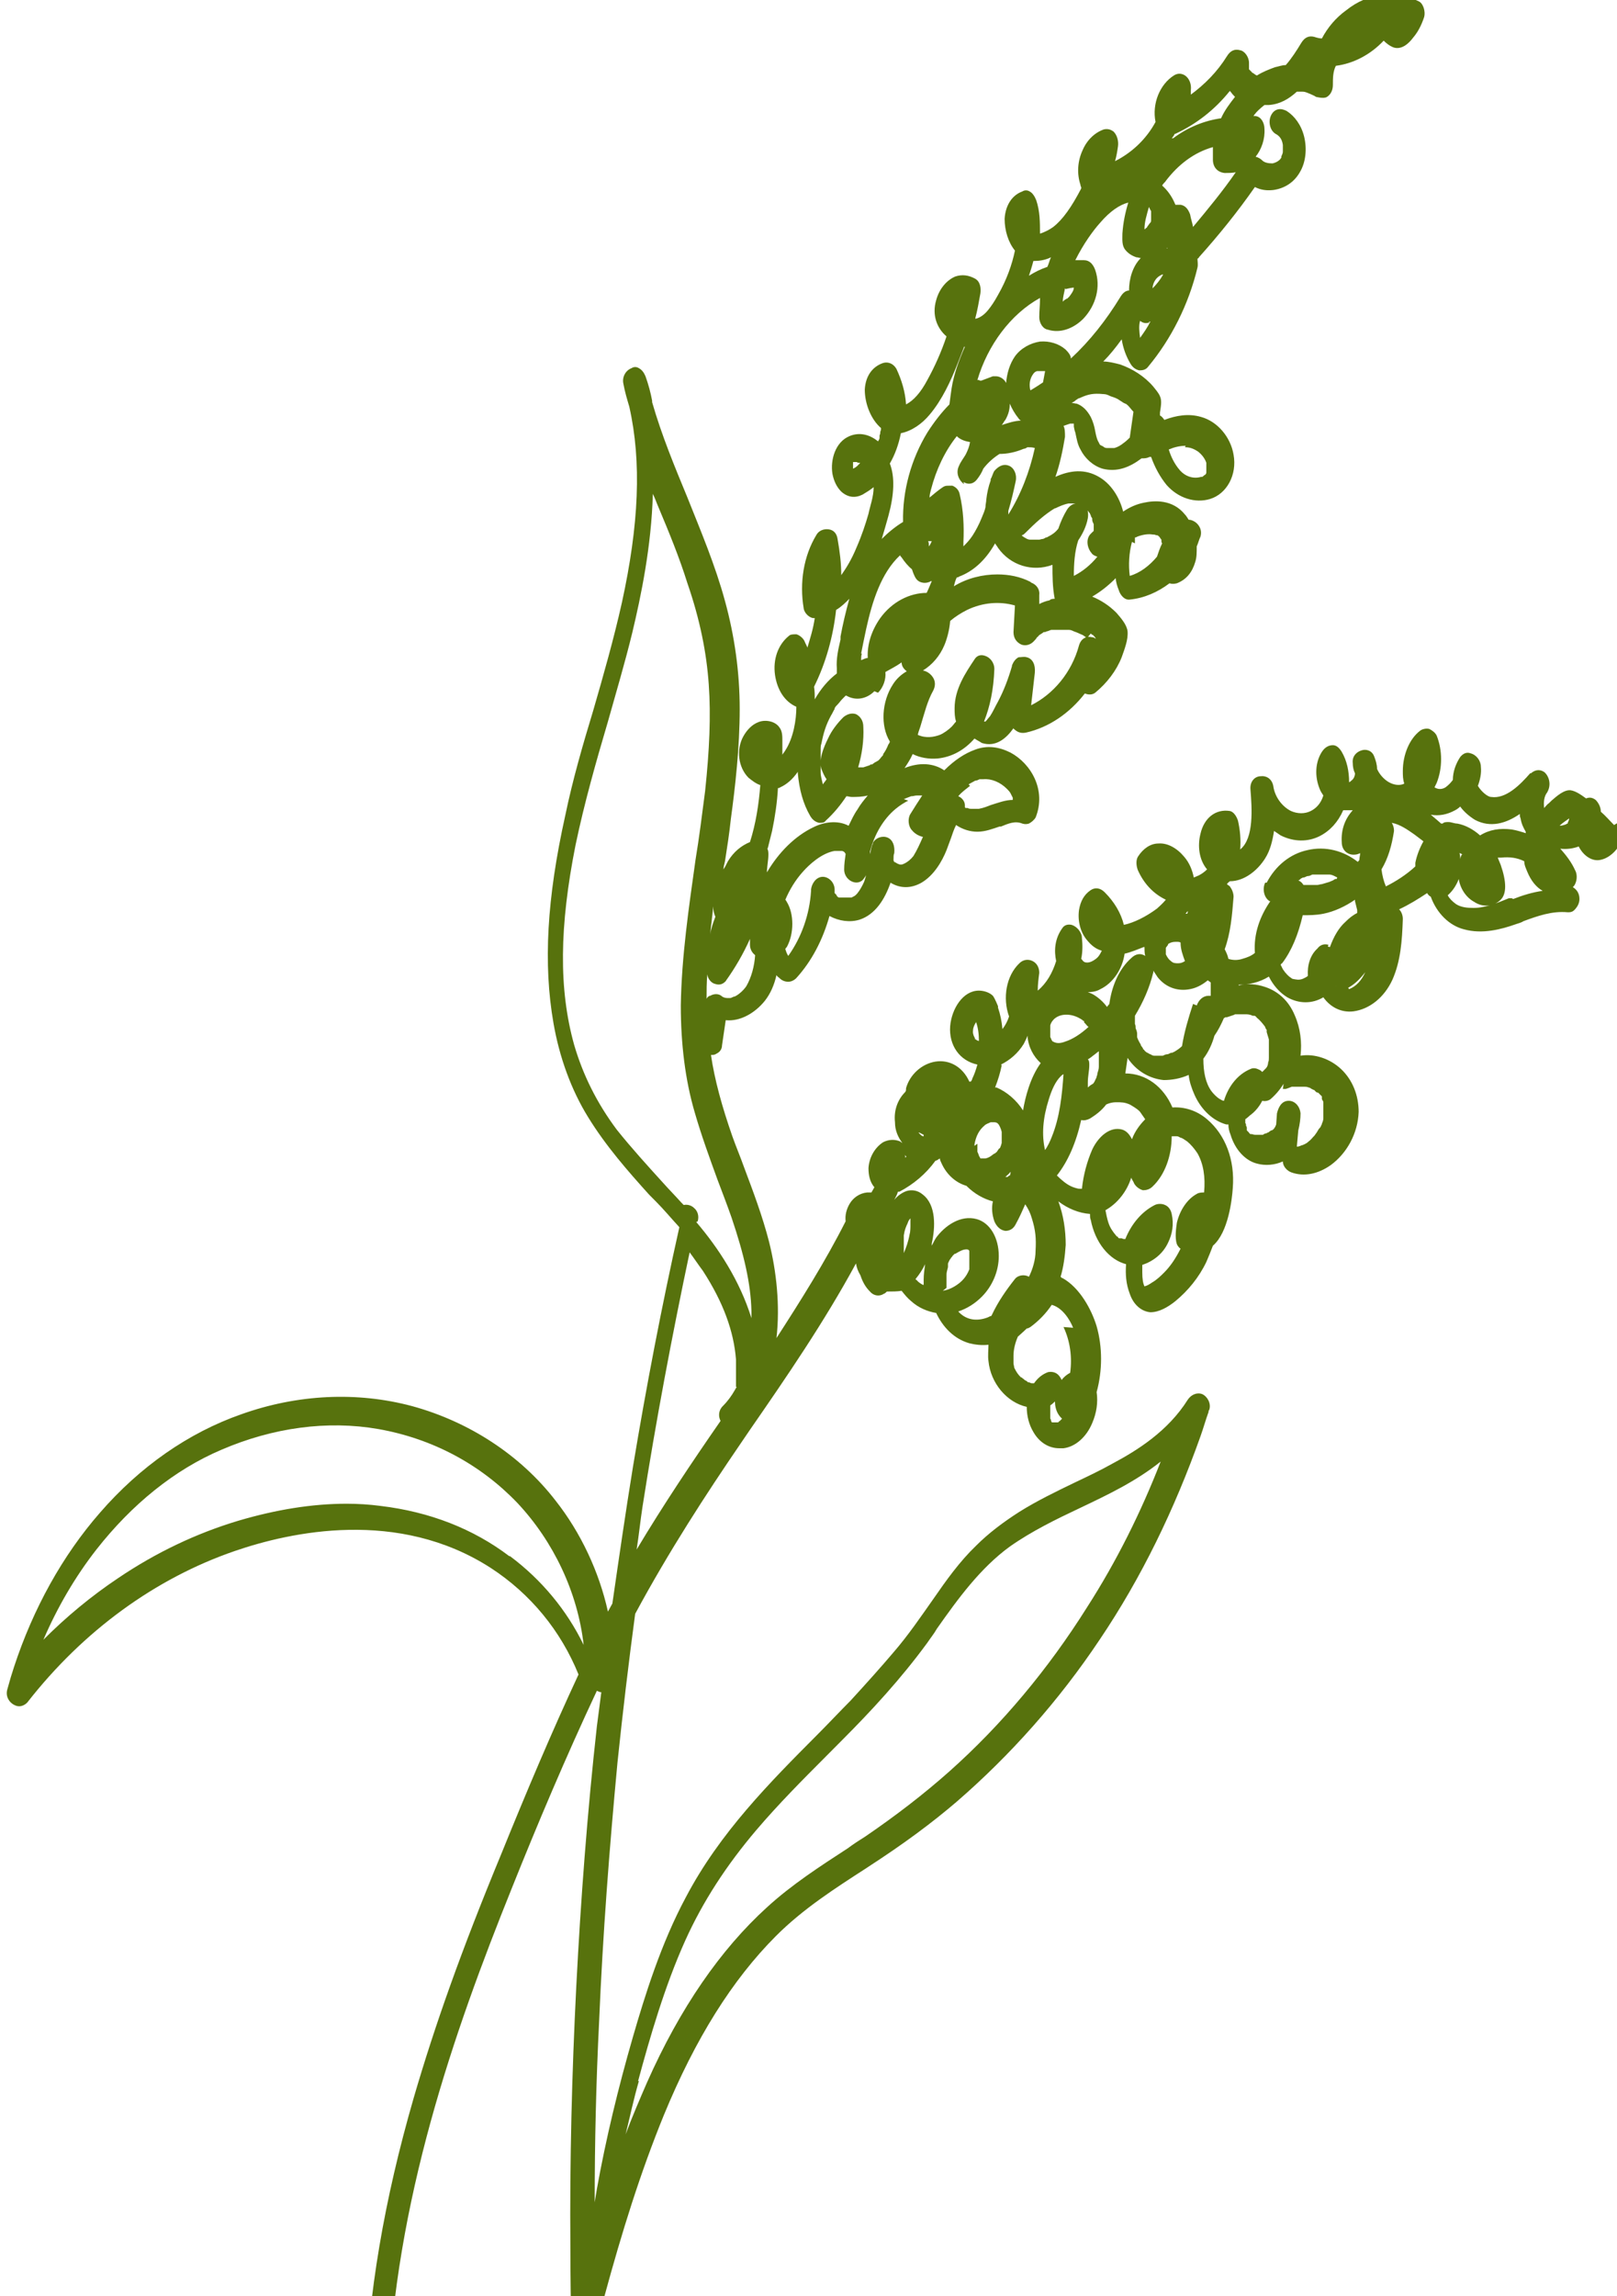 <svg width="31" height="44" viewBox="0 0 31 44" fill="none" xmlns="http://www.w3.org/2000/svg">
<g clip-path="url(#clip0_3_579)">
<path d="M30.055 15.781C30.055 15.781 30.026 15.781 30.026 15.795C29.984 15.809 29.942 15.823 29.899 15.823C29.956 15.767 30.026 15.724 30.083 15.682C30.083 15.71 30.069 15.738 30.055 15.767M28.982 17.212H28.926C28.686 17.311 28.446 17.41 28.206 17.396C28.079 17.396 27.966 17.367 27.896 17.311C27.839 17.268 27.783 17.212 27.755 17.155C27.853 17.07 27.924 16.957 27.966 16.843C27.994 17.027 28.107 17.198 28.263 17.282C28.432 17.396 28.644 17.367 28.771 17.24C28.884 17.127 28.884 16.9 28.771 16.574C28.756 16.532 28.728 16.475 28.714 16.433C28.742 16.433 28.756 16.433 28.785 16.433C28.94 16.418 29.081 16.433 29.222 16.503C29.222 16.574 29.25 16.631 29.279 16.702C29.349 16.872 29.448 16.999 29.575 17.07C29.377 17.098 29.194 17.155 29.011 17.226M28.023 16.376C28.023 16.376 27.994 16.433 27.994 16.461C27.994 16.418 27.994 16.39 27.98 16.348C27.994 16.348 28.023 16.362 28.037 16.376M27.628 15.781C27.628 15.781 27.501 15.668 27.43 15.611C27.585 15.639 27.741 15.611 27.896 15.526C27.924 15.512 27.966 15.483 27.994 15.455C28.065 15.554 28.164 15.639 28.277 15.71C28.573 15.866 28.869 15.781 29.137 15.597C29.137 15.625 29.137 15.653 29.152 15.682C29.166 15.781 29.208 15.866 29.25 15.937C29.25 15.937 29.25 15.951 29.25 15.965C29.166 15.937 29.067 15.908 28.982 15.894C28.756 15.866 28.559 15.894 28.375 16.008C28.248 15.894 28.093 15.809 27.938 15.781C27.882 15.781 27.825 15.752 27.769 15.752C27.726 15.752 27.684 15.752 27.656 15.781H27.628ZM27.134 16.532C27.134 16.532 27.134 16.574 27.134 16.602C26.965 16.758 26.767 16.886 26.569 16.985C26.527 16.886 26.499 16.773 26.485 16.659C26.612 16.447 26.682 16.206 26.725 15.922C26.725 15.866 26.71 15.809 26.682 15.767C26.837 15.795 26.979 15.894 27.12 15.993C27.12 15.993 27.233 16.078 27.289 16.121C27.218 16.248 27.162 16.39 27.134 16.532ZM25.836 18.912C25.836 18.912 25.709 18.94 25.638 18.912C25.638 18.912 25.624 18.912 25.61 18.897C25.61 18.897 25.596 18.869 25.582 18.869C25.61 18.897 25.638 18.926 25.666 18.94C25.723 18.968 25.793 18.954 25.85 18.926C25.977 18.855 26.076 18.756 26.174 18.628C26.104 18.784 26.005 18.897 25.864 18.954M25.469 18.104C25.37 18.076 25.299 18.118 25.257 18.175C25.116 18.302 25.06 18.501 25.074 18.699C25.046 18.727 25.003 18.741 24.975 18.756C24.904 18.784 24.848 18.77 24.777 18.756C24.707 18.713 24.65 18.657 24.594 18.572C24.58 18.543 24.566 18.515 24.552 18.487C24.552 18.487 24.566 18.458 24.58 18.458C24.763 18.217 24.89 17.906 24.975 17.537C25.102 17.537 25.229 17.537 25.37 17.509C25.582 17.467 25.793 17.367 25.977 17.24C25.977 17.24 25.977 17.254 25.977 17.268C25.991 17.325 26.005 17.382 26.019 17.438C26.019 17.438 26.019 17.452 26.019 17.467C26.019 17.467 26.019 17.481 26.019 17.495C25.934 17.537 25.864 17.594 25.793 17.665C25.666 17.778 25.568 17.948 25.497 18.147C25.497 18.147 25.469 18.147 25.455 18.132M25.624 16.843C25.624 16.843 25.61 16.843 25.596 16.843C25.553 16.872 25.553 16.872 25.483 16.9C25.441 16.914 25.384 16.928 25.342 16.942C25.314 16.942 25.285 16.957 25.257 16.957H25.229C25.187 16.957 25.13 16.957 25.088 16.957C25.046 16.957 25.017 16.957 24.989 16.957C24.961 16.914 24.933 16.886 24.89 16.872C24.904 16.872 24.933 16.843 24.947 16.829C24.947 16.829 24.961 16.829 24.975 16.815C24.975 16.815 24.975 16.815 24.989 16.815C25.017 16.815 25.046 16.787 25.074 16.787C25.102 16.787 25.13 16.773 25.158 16.758C25.158 16.758 25.158 16.758 25.172 16.758H25.187C25.243 16.758 25.299 16.758 25.356 16.758C25.37 16.758 25.398 16.758 25.427 16.758C25.427 16.758 25.427 16.758 25.455 16.758H25.483C25.539 16.758 25.582 16.787 25.638 16.815M24.255 16.914C24.199 17.027 24.227 17.198 24.34 17.268C24.34 17.268 24.34 17.268 24.354 17.268C24.157 17.552 24.03 17.892 24.058 18.26C23.987 18.317 23.917 18.345 23.818 18.373C23.733 18.402 23.634 18.402 23.55 18.373C23.536 18.302 23.508 18.246 23.479 18.189C23.592 17.877 23.62 17.552 23.649 17.183C23.649 17.113 23.62 17.042 23.578 16.985C23.564 16.971 23.536 16.957 23.522 16.942C23.536 16.914 23.564 16.9 23.578 16.886C23.86 16.886 24.114 16.673 24.255 16.447C24.354 16.291 24.396 16.107 24.425 15.922C24.467 15.951 24.509 15.979 24.552 16.008C24.806 16.135 25.074 16.135 25.299 16.022C25.497 15.922 25.652 15.752 25.751 15.526C25.822 15.526 25.878 15.526 25.934 15.526C25.779 15.696 25.709 15.908 25.723 16.135C25.723 16.305 25.85 16.39 25.977 16.376C26.005 16.376 26.047 16.362 26.076 16.348C26.076 16.39 26.061 16.433 26.061 16.475C26.061 16.489 26.033 16.503 26.033 16.517C25.765 16.305 25.412 16.206 25.06 16.291C24.735 16.362 24.453 16.588 24.284 16.914M23.677 19.436C23.677 19.436 23.691 19.436 23.705 19.436C23.705 19.436 23.719 19.436 23.733 19.436C23.733 19.436 23.747 19.436 23.762 19.436H23.79C23.804 19.436 23.832 19.436 23.846 19.436C23.846 19.436 23.846 19.436 23.874 19.436C23.889 19.436 23.903 19.436 23.903 19.436C23.945 19.436 23.987 19.45 24.015 19.464C24.015 19.464 24.03 19.464 24.044 19.464C24.072 19.464 24.086 19.492 24.1 19.506C24.157 19.549 24.213 19.62 24.255 19.677C24.255 19.691 24.269 19.719 24.284 19.733C24.284 19.733 24.284 19.733 24.284 19.747V19.776C24.298 19.818 24.312 19.875 24.326 19.917C24.326 19.917 24.326 19.946 24.326 19.96C24.326 19.96 24.326 19.974 24.326 19.988C24.326 19.988 24.326 20.002 24.326 20.017V20.045C24.326 20.102 24.326 20.158 24.326 20.215C24.326 20.215 24.326 20.229 24.326 20.243V20.271C24.326 20.3 24.326 20.328 24.312 20.357C24.312 20.357 24.312 20.427 24.269 20.47C24.269 20.47 24.227 20.512 24.199 20.541C24.185 20.526 24.171 20.512 24.142 20.498C24.086 20.47 24.03 20.456 23.973 20.484C23.733 20.583 23.55 20.81 23.465 21.093C23.437 21.093 23.423 21.079 23.395 21.065C23.338 21.036 23.268 20.966 23.225 20.909C23.112 20.753 23.07 20.541 23.07 20.286C23.169 20.158 23.239 20.002 23.282 19.846C23.352 19.747 23.409 19.634 23.465 19.506C23.465 19.506 23.479 19.506 23.493 19.492C23.493 19.492 23.493 19.492 23.508 19.492C23.508 19.492 23.508 19.492 23.522 19.492C23.564 19.478 23.606 19.464 23.649 19.45M24.594 20.866C24.594 20.866 24.594 20.866 24.608 20.866C24.608 20.866 24.608 20.866 24.636 20.866C24.636 20.866 24.636 20.866 24.65 20.866C24.693 20.852 24.735 20.838 24.763 20.824C24.763 20.824 24.777 20.824 24.791 20.824C24.791 20.824 24.791 20.824 24.806 20.824C24.834 20.824 24.848 20.824 24.862 20.824C24.89 20.824 24.904 20.824 24.933 20.824C24.933 20.824 24.947 20.824 24.961 20.824C24.961 20.824 24.961 20.824 24.975 20.824C24.975 20.824 24.975 20.824 24.989 20.824C24.989 20.824 24.989 20.824 25.003 20.824C25.003 20.824 25.003 20.824 25.017 20.824C25.031 20.824 25.06 20.824 25.088 20.838C25.102 20.838 25.13 20.852 25.144 20.866C25.144 20.866 25.158 20.866 25.172 20.881C25.201 20.881 25.215 20.909 25.229 20.923C25.229 20.923 25.229 20.923 25.257 20.937C25.257 20.937 25.257 20.937 25.271 20.937C25.271 20.937 25.271 20.937 25.285 20.951L25.299 20.966C25.314 20.98 25.328 20.994 25.342 21.008C25.342 21.008 25.342 21.008 25.342 21.036V21.051C25.342 21.079 25.37 21.093 25.37 21.121C25.37 21.121 25.37 21.15 25.37 21.164V21.192V21.221V21.235C25.37 21.277 25.37 21.334 25.37 21.376C25.37 21.376 25.37 21.391 25.37 21.419V21.433C25.37 21.461 25.356 21.504 25.342 21.532C25.342 21.532 25.342 21.561 25.328 21.561C25.328 21.589 25.299 21.617 25.285 21.631C25.243 21.702 25.243 21.702 25.201 21.759C25.158 21.801 25.13 21.844 25.088 21.872C25.06 21.901 25.031 21.915 25.003 21.929C25.003 21.929 24.989 21.929 24.975 21.943H24.961C24.961 21.943 24.904 21.971 24.876 21.971C24.876 21.971 24.876 21.971 24.862 21.971L24.89 21.66C24.919 21.546 24.933 21.433 24.933 21.334C24.919 21.192 24.82 21.093 24.707 21.093C24.566 21.093 24.509 21.221 24.481 21.334L24.467 21.532C24.467 21.532 24.467 21.561 24.453 21.575C24.453 21.575 24.453 21.589 24.439 21.603C24.425 21.631 24.41 21.646 24.382 21.66C24.382 21.66 24.382 21.66 24.368 21.66C24.354 21.674 24.326 21.688 24.312 21.702C24.312 21.702 24.284 21.702 24.284 21.716C24.255 21.716 24.227 21.731 24.213 21.745C24.213 21.745 24.185 21.745 24.171 21.745C24.171 21.745 24.157 21.745 24.128 21.745H24.114C24.114 21.745 24.086 21.745 24.072 21.745C24.072 21.745 24.03 21.745 24.001 21.731C24.001 21.731 23.987 21.731 23.973 21.731C23.973 21.731 23.945 21.716 23.945 21.702C23.931 21.688 23.917 21.674 23.903 21.66C23.903 21.66 23.903 21.66 23.903 21.646V21.631C23.903 21.631 23.903 21.631 23.903 21.617C23.903 21.603 23.903 21.589 23.889 21.575C23.889 21.561 23.889 21.532 23.874 21.518C23.874 21.518 23.874 21.518 23.874 21.49C23.874 21.476 23.874 21.461 23.874 21.447C23.874 21.447 23.931 21.405 23.959 21.376C24.058 21.306 24.142 21.206 24.199 21.093C24.255 21.107 24.312 21.093 24.354 21.065C24.453 20.98 24.538 20.881 24.608 20.767M22.872 19.237C22.788 19.492 22.703 19.776 22.661 20.045C22.619 20.087 22.576 20.116 22.506 20.158C22.506 20.158 22.492 20.158 22.477 20.172C22.477 20.172 22.477 20.172 22.463 20.172C22.435 20.172 22.407 20.201 22.379 20.201C22.351 20.201 22.322 20.215 22.294 20.229C22.28 20.229 22.266 20.229 22.252 20.229C22.224 20.229 22.195 20.229 22.167 20.229C22.167 20.229 22.139 20.229 22.125 20.229C22.096 20.229 22.082 20.215 22.054 20.201C22.04 20.201 22.026 20.186 21.998 20.172C21.984 20.172 21.955 20.144 21.941 20.13C21.941 20.13 21.941 20.116 21.913 20.102C21.913 20.102 21.913 20.102 21.913 20.087C21.899 20.073 21.885 20.045 21.871 20.031C21.871 20.031 21.871 20.031 21.871 20.017C21.843 19.974 21.814 19.917 21.8 19.875C21.8 19.875 21.8 19.861 21.8 19.832C21.8 19.832 21.8 19.818 21.8 19.804C21.8 19.776 21.786 19.733 21.772 19.705C21.772 19.677 21.772 19.648 21.758 19.62V19.577C21.758 19.535 21.758 19.506 21.758 19.464C21.913 19.209 22.04 18.926 22.111 18.628C22.111 18.628 22.111 18.614 22.111 18.6C22.139 18.642 22.167 18.685 22.195 18.727C22.365 18.94 22.619 19.011 22.872 18.94C22.971 18.912 23.07 18.855 23.155 18.784C23.169 18.798 23.197 18.812 23.211 18.826C23.211 18.855 23.211 18.883 23.211 18.897C23.211 18.94 23.211 18.997 23.211 19.039V19.067C23.211 19.067 23.211 19.067 23.211 19.081C23.197 19.081 23.183 19.081 23.169 19.081C23.07 19.081 22.985 19.152 22.943 19.266M21.264 19.237C21.264 19.237 21.236 19.28 21.222 19.294C21.151 19.195 21.052 19.11 20.954 19.053C20.925 19.039 20.897 19.025 20.855 19.011C20.939 19.011 21.024 18.997 21.095 18.954C21.334 18.841 21.518 18.572 21.56 18.274C21.687 18.246 21.814 18.189 21.927 18.147C21.927 18.147 21.927 18.147 21.941 18.147C21.941 18.203 21.941 18.26 21.955 18.317C21.871 18.26 21.772 18.274 21.687 18.359C21.447 18.572 21.306 18.912 21.264 19.266M21.659 21.164C21.659 21.164 21.814 21.249 21.857 21.306C21.885 21.348 21.927 21.405 21.955 21.447C21.857 21.546 21.758 21.674 21.701 21.83C21.659 21.745 21.603 21.674 21.518 21.646C21.278 21.575 21.052 21.787 20.939 22.028C20.841 22.255 20.77 22.51 20.742 22.779C20.728 22.779 20.7 22.779 20.7 22.779C20.657 22.779 20.573 22.75 20.544 22.736C20.446 22.694 20.347 22.609 20.262 22.524C20.474 22.255 20.629 21.901 20.728 21.461C20.784 21.476 20.841 21.461 20.897 21.433C21.01 21.362 21.123 21.277 21.207 21.164C21.264 21.136 21.334 21.121 21.391 21.121C21.504 21.121 21.56 21.121 21.659 21.164ZM22.477 21.773C22.477 21.773 22.492 21.773 22.506 21.773C22.506 21.773 22.52 21.773 22.534 21.773C22.534 21.773 22.548 21.773 22.562 21.773C22.59 21.773 22.604 21.787 22.633 21.801C22.661 21.801 22.717 21.844 22.76 21.872C22.83 21.929 22.901 22.014 22.957 22.099C23.07 22.297 23.112 22.552 23.084 22.85C23.042 22.85 22.985 22.85 22.943 22.878C22.76 22.977 22.619 23.19 22.562 23.43C22.548 23.53 22.52 23.714 22.562 23.841C22.576 23.87 22.604 23.912 22.633 23.926C22.548 24.096 22.449 24.252 22.322 24.38C22.252 24.45 22.181 24.521 22.082 24.578C22.04 24.606 21.998 24.635 21.941 24.649C21.913 24.592 21.899 24.507 21.899 24.38C21.899 24.323 21.899 24.28 21.899 24.238C22.111 24.167 22.294 24.025 22.393 23.813C22.477 23.643 22.506 23.459 22.463 23.261C22.449 23.19 22.407 23.119 22.336 23.09C22.28 23.062 22.195 23.062 22.139 23.09C21.885 23.218 21.687 23.459 21.574 23.742C21.574 23.742 21.574 23.742 21.56 23.742C21.546 23.742 21.532 23.742 21.504 23.728C21.504 23.728 21.49 23.728 21.476 23.728C21.476 23.728 21.476 23.728 21.462 23.728C21.462 23.728 21.433 23.728 21.433 23.7C21.433 23.7 21.419 23.7 21.405 23.686C21.32 23.586 21.278 23.515 21.25 23.43C21.222 23.346 21.207 23.261 21.193 23.19C21.419 23.062 21.603 22.835 21.687 22.566C21.701 22.609 21.73 22.637 21.744 22.68C21.786 22.75 21.857 22.793 21.913 22.807C21.97 22.807 22.04 22.793 22.096 22.736C22.336 22.51 22.463 22.141 22.463 21.773M20.036 22.042C19.966 21.745 19.994 21.419 20.107 21.065C20.163 20.881 20.234 20.725 20.333 20.626C20.347 20.611 20.361 20.597 20.389 20.583C20.361 20.98 20.319 21.405 20.163 21.787C20.135 21.858 20.093 21.957 20.022 22.056M20.389 25.428C20.516 25.697 20.558 26.009 20.516 26.306C20.375 26.377 20.262 26.533 20.234 26.717C20.206 26.901 20.234 27.071 20.361 27.184C20.361 27.184 20.347 27.199 20.333 27.213C20.333 27.213 20.333 27.213 20.319 27.227C20.319 27.227 20.29 27.241 20.29 27.255C20.29 27.255 20.276 27.255 20.262 27.255C20.262 27.255 20.262 27.255 20.248 27.255C20.234 27.255 20.22 27.255 20.206 27.255C20.206 27.255 20.206 27.255 20.192 27.255C20.192 27.255 20.177 27.255 20.163 27.255C20.163 27.255 20.163 27.241 20.149 27.227C20.149 27.227 20.149 27.227 20.149 27.213C20.149 27.213 20.149 27.199 20.135 27.184C20.135 27.184 20.135 27.17 20.135 27.156C20.135 27.156 20.135 27.156 20.135 27.128V27.099C20.135 27.099 20.135 27.085 20.135 27.071V27.043C20.135 27.043 20.135 27.043 20.135 27.029C20.135 27.029 20.135 27.029 20.135 27.015V26.986V26.958C20.135 26.958 20.135 26.944 20.135 26.93C20.22 26.873 20.29 26.788 20.347 26.674C20.403 26.575 20.375 26.448 20.305 26.363C20.248 26.292 20.163 26.278 20.093 26.292C19.98 26.334 19.895 26.405 19.825 26.505C19.825 26.505 19.825 26.505 19.797 26.505H19.782C19.782 26.505 19.754 26.505 19.74 26.49C19.726 26.49 19.698 26.49 19.684 26.462C19.684 26.462 19.669 26.462 19.655 26.448C19.641 26.448 19.627 26.419 19.613 26.419C19.613 26.419 19.613 26.419 19.599 26.405C19.599 26.405 19.585 26.391 19.571 26.391C19.514 26.334 19.486 26.292 19.444 26.207C19.444 26.179 19.43 26.15 19.43 26.122C19.43 26.094 19.43 26.037 19.43 25.98C19.43 25.867 19.458 25.739 19.514 25.612C19.514 25.612 19.627 25.513 19.684 25.456C19.712 25.456 19.726 25.442 19.754 25.428C19.909 25.314 20.05 25.173 20.163 25.003C20.375 25.059 20.516 25.3 20.573 25.442M19.006 25.215C18.992 25.215 18.964 25.23 18.936 25.244C18.71 25.329 18.512 25.286 18.371 25.13C18.541 25.074 18.696 24.975 18.823 24.847C19.02 24.649 19.148 24.365 19.148 24.068C19.148 23.714 18.978 23.43 18.724 23.36C18.414 23.275 18.117 23.487 17.948 23.714C17.92 23.756 17.892 23.813 17.863 23.87C17.863 23.87 17.863 23.841 17.863 23.827C17.934 23.515 17.948 23.09 17.694 22.892C17.595 22.807 17.483 22.793 17.384 22.821C17.299 22.85 17.214 22.906 17.144 22.991C17.172 22.935 17.2 22.892 17.214 22.835H17.243C17.511 22.694 17.751 22.495 17.934 22.241C17.962 22.241 17.99 22.212 18.019 22.198C18.019 22.226 18.033 22.255 18.047 22.283C18.146 22.51 18.329 22.666 18.527 22.722C18.682 22.878 18.865 22.977 19.035 23.02C19.006 23.147 19.02 23.275 19.063 23.402C19.105 23.501 19.176 23.572 19.274 23.586C19.359 23.586 19.43 23.544 19.472 23.459C19.543 23.331 19.599 23.204 19.655 23.076C19.712 23.161 19.754 23.246 19.782 23.346C19.853 23.572 19.867 23.728 19.853 23.969C19.853 24.139 19.797 24.323 19.726 24.465C19.655 24.422 19.528 24.422 19.458 24.507C19.289 24.72 19.133 24.946 19.02 25.187M18.146 24.677C18.146 24.677 18.146 24.649 18.146 24.635C18.146 24.62 18.146 24.606 18.146 24.592C18.146 24.55 18.146 24.507 18.146 24.479C18.146 24.465 18.146 24.45 18.146 24.45C18.146 24.45 18.146 24.436 18.146 24.422C18.146 24.38 18.16 24.337 18.174 24.28V24.238C18.174 24.238 18.174 24.224 18.174 24.21C18.188 24.181 18.202 24.139 18.23 24.11C18.23 24.096 18.259 24.082 18.259 24.068C18.259 24.068 18.287 24.04 18.301 24.025C18.301 24.025 18.301 24.025 18.315 24.025C18.386 23.983 18.456 23.94 18.527 23.94C18.541 23.94 18.569 23.94 18.583 23.969C18.583 23.969 18.583 23.983 18.583 23.997C18.583 23.997 18.583 23.997 18.583 24.011C18.583 24.011 18.583 24.011 18.583 24.025C18.583 24.025 18.583 24.054 18.583 24.068V24.082C18.583 24.11 18.583 24.125 18.583 24.153V24.181C18.583 24.181 18.583 24.195 18.583 24.21C18.583 24.21 18.583 24.224 18.583 24.238C18.583 24.252 18.583 24.266 18.583 24.28C18.583 24.295 18.583 24.309 18.583 24.323C18.527 24.465 18.442 24.564 18.301 24.649C18.23 24.691 18.16 24.72 18.075 24.734M17.694 24.62C17.694 24.62 17.609 24.578 17.581 24.535C17.581 24.535 17.553 24.521 17.553 24.507C17.624 24.422 17.68 24.337 17.736 24.224C17.722 24.323 17.708 24.422 17.708 24.521C17.708 24.55 17.708 24.578 17.708 24.62M17.454 23.501C17.454 23.501 17.454 23.601 17.44 23.643C17.412 23.799 17.37 23.912 17.327 24.011C17.327 23.969 17.327 23.94 17.327 23.926C17.327 23.841 17.327 23.728 17.327 23.671C17.341 23.572 17.37 23.501 17.398 23.445C17.412 23.402 17.426 23.374 17.454 23.346C17.454 23.346 17.454 23.346 17.454 23.331C17.454 23.331 17.454 23.36 17.454 23.374C17.454 23.374 17.454 23.374 17.454 23.402C17.454 23.402 17.454 23.459 17.454 23.487M17.384 22.155C17.384 22.155 17.37 22.17 17.355 22.184C17.355 22.155 17.355 22.141 17.341 22.127C17.341 22.127 17.37 22.155 17.384 22.17M17.624 21.702C17.624 21.702 17.68 21.731 17.708 21.745C17.708 21.745 17.708 21.759 17.708 21.773C17.666 21.773 17.638 21.731 17.609 21.702C17.609 21.702 17.624 21.702 17.638 21.702M18.682 21.957C18.682 21.957 18.682 21.957 18.682 21.943C18.682 21.943 18.682 21.943 18.682 21.929C18.71 21.773 18.767 21.66 18.865 21.575C18.908 21.532 18.936 21.532 18.992 21.504H19.02C19.02 21.504 19.035 21.504 19.049 21.504C19.077 21.504 19.105 21.504 19.133 21.532C19.162 21.561 19.19 21.631 19.204 21.688C19.204 21.702 19.204 21.716 19.204 21.731V21.759C19.204 21.759 19.204 21.759 19.204 21.773C19.204 21.773 19.204 21.816 19.204 21.844C19.204 21.844 19.204 21.872 19.204 21.886V21.901C19.204 21.901 19.19 21.957 19.176 21.985C19.176 21.985 19.176 22 19.148 22.014C19.148 22.014 19.133 22.042 19.119 22.056C19.119 22.07 19.091 22.085 19.077 22.099C19.077 22.099 19.077 22.099 19.049 22.113C18.978 22.17 18.95 22.184 18.893 22.198C18.893 22.198 18.865 22.198 18.851 22.198H18.823C18.823 22.198 18.809 22.198 18.795 22.198C18.795 22.184 18.767 22.155 18.767 22.141C18.752 22.099 18.752 22.099 18.738 22.07V22.014V21.985C18.738 21.957 18.738 21.943 18.738 21.915M18.696 19.903C18.696 19.903 18.64 19.818 18.654 19.747C18.654 19.691 18.682 19.634 18.71 19.591C18.71 19.591 18.71 19.591 18.71 19.577C18.752 19.691 18.767 19.818 18.767 19.946C18.738 19.946 18.71 19.917 18.682 19.903M19.373 22.467C19.373 22.467 19.373 22.51 19.359 22.524C19.345 22.524 19.331 22.538 19.317 22.552C19.317 22.552 19.289 22.552 19.274 22.552C19.303 22.524 19.345 22.495 19.373 22.453M19.19 20.399C19.359 20.314 19.514 20.186 19.627 20.002C19.655 19.946 19.684 19.889 19.698 19.846C19.712 20.059 19.811 20.243 19.952 20.371C19.754 20.64 19.655 21.022 19.613 21.277C19.486 21.079 19.303 20.923 19.105 20.838C19.105 20.838 19.091 20.838 19.077 20.838C19.133 20.696 19.176 20.555 19.204 20.413M20.855 20.3C20.855 20.3 20.925 20.257 20.954 20.229C20.996 20.201 21.024 20.172 21.066 20.144C21.066 20.144 21.066 20.158 21.066 20.172C21.066 20.229 21.066 20.271 21.066 20.328V20.371C21.066 20.371 21.066 20.385 21.066 20.413C21.066 20.413 21.066 20.427 21.066 20.442C21.066 20.484 21.052 20.526 21.038 20.569C21.038 20.583 21.038 20.597 21.024 20.626C21.024 20.626 21.024 20.654 21.01 20.668C20.996 20.696 20.982 20.739 20.954 20.767C20.925 20.781 20.883 20.81 20.855 20.838C20.855 20.81 20.855 20.767 20.855 20.739C20.855 20.626 20.883 20.512 20.883 20.413C20.883 20.371 20.883 20.342 20.869 20.314M20.135 19.733V19.705C20.135 19.691 20.135 19.662 20.135 19.648C20.149 19.591 20.192 19.535 20.234 19.506C20.347 19.422 20.53 19.422 20.686 19.506C20.714 19.521 20.742 19.535 20.77 19.563H20.784C20.784 19.563 20.784 19.577 20.784 19.591C20.784 19.591 20.798 19.606 20.812 19.62C20.827 19.634 20.841 19.662 20.869 19.677C20.714 19.818 20.558 19.917 20.417 19.96C20.347 19.988 20.262 20.002 20.192 19.96C20.192 19.96 20.177 19.96 20.163 19.931C20.163 19.931 20.163 19.931 20.149 19.903C20.149 19.903 20.149 19.889 20.135 19.875C20.135 19.875 20.135 19.875 20.135 19.861C20.135 19.861 20.135 19.861 20.135 19.846V19.804C20.135 19.79 20.135 19.762 20.135 19.747M22.393 18.104C22.393 18.104 22.393 18.104 22.393 18.09C22.435 18.062 22.477 18.047 22.534 18.047C22.534 18.047 22.562 18.047 22.576 18.047C22.576 18.047 22.619 18.047 22.633 18.062C22.633 18.189 22.675 18.302 22.717 18.416C22.675 18.444 22.633 18.458 22.59 18.458C22.534 18.458 22.492 18.458 22.449 18.416C22.407 18.387 22.379 18.345 22.351 18.288C22.351 18.288 22.351 18.274 22.351 18.26C22.351 18.26 22.351 18.26 22.351 18.246C22.351 18.246 22.351 18.246 22.351 18.232C22.351 18.232 22.351 18.232 22.351 18.217C22.351 18.217 22.351 18.203 22.351 18.189C22.351 18.189 22.351 18.175 22.351 18.161M22.774 17.467C22.774 17.467 22.802 17.41 22.816 17.382C22.788 17.424 22.774 17.467 22.76 17.509C22.76 17.509 22.745 17.509 22.731 17.509C22.731 17.495 22.76 17.481 22.76 17.467M16.763 24.153C16.763 24.153 16.763 24.139 16.763 24.125C16.763 24.125 16.763 24.11 16.763 24.096C16.763 24.096 16.763 24.082 16.763 24.068C16.763 24.068 16.763 24.025 16.763 23.997C16.763 23.997 16.763 23.997 16.763 23.983C16.763 23.969 16.763 23.955 16.763 23.955C16.763 24.025 16.763 24.096 16.721 24.167M13.376 23.402C13.405 23.303 13.376 23.204 13.306 23.147C13.249 23.09 13.165 23.076 13.108 23.09C13.108 23.09 13.08 23.062 13.066 23.048C12.953 22.921 12.826 22.793 12.713 22.666C12.417 22.34 12.107 22 11.824 21.646C11.443 21.136 11.175 20.597 11.006 20.017C10.71 18.954 10.724 17.75 11.034 16.192C11.203 15.384 11.429 14.591 11.655 13.826C11.81 13.274 11.979 12.707 12.121 12.126C12.29 11.418 12.488 10.469 12.516 9.463C12.558 9.548 12.586 9.633 12.629 9.732C12.826 10.2 13.024 10.681 13.179 11.177C13.419 11.871 13.546 12.508 13.588 13.118C13.63 13.713 13.602 14.364 13.518 15.158C13.461 15.597 13.405 16.05 13.334 16.475C13.207 17.382 13.066 18.331 13.052 19.266C13.052 20.002 13.136 20.696 13.32 21.32C13.447 21.759 13.602 22.184 13.757 22.609C13.842 22.835 13.941 23.09 14.025 23.331C14.265 24.04 14.392 24.592 14.406 25.116C14.406 25.159 14.406 25.201 14.406 25.258C14.181 24.535 13.771 23.912 13.348 23.416M14.124 26.575C14.124 26.575 14.096 26.618 14.082 26.646C14.025 26.745 13.955 26.845 13.856 26.944C13.771 27.029 13.771 27.142 13.814 27.227C13.264 28.02 12.713 28.842 12.205 29.692C12.248 29.423 12.276 29.139 12.318 28.87C12.572 27.241 12.883 25.598 13.221 23.997C13.306 24.11 13.39 24.238 13.475 24.351C13.87 24.96 14.068 25.513 14.11 26.051C14.11 26.207 14.11 26.363 14.11 26.519C14.11 26.533 14.11 26.561 14.11 26.575M13.715 17.566C13.673 17.679 13.63 17.792 13.616 17.906C13.63 17.722 13.659 17.552 13.673 17.367C13.673 17.438 13.687 17.509 13.715 17.566ZM13.913 18.798C14.096 18.543 14.251 18.274 14.378 17.991C14.378 18.033 14.378 18.076 14.378 18.104C14.378 18.189 14.421 18.26 14.477 18.302C14.463 18.515 14.406 18.727 14.308 18.897C14.251 18.982 14.152 19.067 14.082 19.096C14.054 19.096 14.025 19.124 13.997 19.124C13.983 19.124 13.969 19.124 13.941 19.124C13.941 19.124 13.87 19.124 13.828 19.081C13.771 19.039 13.687 19.039 13.616 19.081C13.588 19.081 13.56 19.11 13.546 19.138C13.546 18.982 13.546 18.826 13.56 18.671C13.574 18.77 13.645 18.841 13.715 18.855C13.8 18.883 13.87 18.855 13.927 18.784M12.233 39.877C12.459 39.041 12.741 38.064 13.136 37.186C13.475 36.435 13.927 35.741 14.505 35.061C14.928 34.565 15.394 34.097 15.832 33.658C15.944 33.545 16.057 33.432 16.17 33.318C16.706 32.78 17.271 32.171 17.779 31.477C17.835 31.392 17.906 31.307 17.962 31.208C18.371 30.627 18.795 30.046 19.359 29.635C19.782 29.338 20.248 29.111 20.7 28.898C21.236 28.643 21.772 28.389 22.252 28.006C21.871 28.983 21.405 29.919 20.841 30.797C20.093 31.987 19.204 33.049 18.202 33.942C17.708 34.381 17.172 34.792 16.593 35.188C16.481 35.259 16.368 35.33 16.255 35.415C15.733 35.755 15.182 36.109 14.703 36.548C13.814 37.356 13.038 38.475 12.403 39.906C12.262 40.231 12.121 40.557 11.994 40.897C12.078 40.557 12.149 40.217 12.248 39.877M9.764 29.819C9.073 29.295 8.24 28.969 7.295 28.856C7.083 28.828 6.858 28.814 6.646 28.814C5.983 28.814 5.291 28.927 4.572 29.139C3.767 29.38 2.991 29.748 2.258 30.244C1.75 30.584 1.27 30.981 0.832 31.42C1.101 30.797 1.439 30.216 1.848 29.692C2.526 28.828 3.344 28.162 4.247 27.779C5.235 27.354 6.279 27.213 7.253 27.383C8.297 27.567 9.214 28.063 9.919 28.799C10.611 29.536 11.076 30.513 11.189 31.519C10.865 30.853 10.385 30.273 9.778 29.819M14.717 16.262C14.745 16.149 14.773 16.036 14.802 15.922C14.858 15.653 14.9 15.37 14.914 15.101C14.914 15.101 14.943 15.101 14.957 15.087C15.084 15.03 15.197 14.931 15.295 14.789V14.818C15.324 15.129 15.394 15.398 15.535 15.639C15.578 15.71 15.634 15.752 15.705 15.767C15.761 15.767 15.803 15.767 15.832 15.724C15.987 15.582 16.114 15.427 16.227 15.257C16.255 15.257 16.297 15.271 16.325 15.271C16.424 15.271 16.523 15.271 16.636 15.243C16.565 15.328 16.495 15.412 16.438 15.512C16.368 15.611 16.325 15.71 16.269 15.823C16.057 15.71 15.789 15.752 15.592 15.852C15.239 16.022 14.928 16.333 14.703 16.716C14.703 16.602 14.731 16.489 14.731 16.376C14.731 16.333 14.731 16.291 14.703 16.248M16.029 11.687C16.128 11.63 16.212 11.545 16.283 11.474C16.212 11.729 16.156 11.97 16.114 12.197V12.254C16.071 12.438 16.029 12.622 16.043 12.806C16.043 12.834 16.043 12.863 16.043 12.905C15.874 13.033 15.733 13.203 15.62 13.401C15.62 13.316 15.62 13.245 15.606 13.16C15.832 12.707 15.973 12.197 16.029 11.687ZM16.833 13.274C16.932 13.174 16.989 13.018 16.974 12.877C17.073 12.82 17.186 12.764 17.285 12.693C17.285 12.764 17.327 12.82 17.384 12.863C17.285 12.919 17.186 13.004 17.116 13.118C16.904 13.444 16.876 13.911 17.059 14.208C17.059 14.223 17.045 14.251 17.031 14.265C17.003 14.336 16.974 14.393 16.932 14.449V14.463C16.918 14.492 16.89 14.506 16.876 14.534C16.876 14.534 16.876 14.534 16.848 14.563C16.848 14.563 16.848 14.563 16.833 14.577C16.833 14.577 16.833 14.577 16.805 14.591C16.805 14.591 16.791 14.605 16.777 14.605C16.763 14.619 16.735 14.633 16.721 14.648C16.721 14.648 16.721 14.648 16.706 14.648C16.706 14.648 16.678 14.648 16.678 14.662C16.636 14.676 16.593 14.69 16.551 14.704C16.551 14.704 16.551 14.704 16.537 14.704C16.523 14.704 16.509 14.704 16.495 14.704C16.495 14.704 16.466 14.704 16.452 14.704C16.523 14.463 16.565 14.194 16.551 13.925C16.551 13.812 16.495 13.727 16.41 13.684C16.325 13.656 16.241 13.684 16.17 13.741C16.057 13.854 15.944 13.996 15.874 14.152C15.789 14.322 15.691 14.563 15.747 14.733C15.775 14.803 15.803 14.874 15.846 14.931C15.832 14.959 15.803 14.988 15.775 15.03C15.761 14.959 15.733 14.874 15.733 14.803C15.733 14.803 15.733 14.803 15.733 14.789V14.761C15.733 14.733 15.733 14.704 15.733 14.676C15.733 14.619 15.733 14.577 15.733 14.52C15.733 14.492 15.733 14.478 15.733 14.449C15.733 14.449 15.733 14.435 15.733 14.421V14.393C15.733 14.393 15.733 14.378 15.733 14.364V14.336C15.733 14.336 15.733 14.279 15.747 14.251C15.789 14.038 15.832 13.897 15.93 13.713C15.959 13.67 15.973 13.628 16.001 13.585C16.001 13.585 16.001 13.585 16.001 13.571C16.015 13.543 16.029 13.528 16.057 13.5C16.086 13.472 16.114 13.429 16.142 13.401C16.156 13.387 16.17 13.373 16.184 13.358L16.212 13.33C16.212 13.33 16.212 13.33 16.227 13.33C16.396 13.429 16.608 13.401 16.763 13.245M16.509 12.523C16.537 12.381 16.565 12.239 16.608 12.041C16.721 11.531 16.89 10.979 17.257 10.639C17.257 10.653 17.271 10.667 17.285 10.681C17.341 10.766 17.412 10.851 17.483 10.908C17.497 10.95 17.511 10.993 17.539 11.049C17.567 11.106 17.609 11.149 17.68 11.163C17.736 11.177 17.807 11.163 17.849 11.134H17.863C17.863 11.134 17.807 11.276 17.765 11.361C17.44 11.361 17.102 11.531 16.876 11.843C16.706 12.084 16.622 12.353 16.636 12.608C16.593 12.608 16.551 12.636 16.509 12.65C16.509 12.608 16.509 12.565 16.523 12.523M17.031 9.888C17.144 9.477 17.158 9.137 17.059 8.882C17.158 8.712 17.229 8.514 17.271 8.301C17.483 8.259 17.68 8.117 17.821 7.947C18.061 7.664 18.23 7.295 18.357 6.97C18.4 6.856 18.442 6.757 18.484 6.644C18.484 6.644 18.484 6.644 18.498 6.644C18.386 6.899 18.287 7.168 18.244 7.437C18.23 7.536 18.216 7.635 18.202 7.749C18.047 7.905 17.906 8.089 17.779 8.287C17.468 8.797 17.299 9.406 17.313 10.001C17.172 10.086 17.031 10.2 16.904 10.327C16.946 10.185 16.989 10.044 17.031 9.888ZM17.863 10.37C17.863 10.37 17.835 10.44 17.807 10.469C17.807 10.469 17.807 10.454 17.807 10.44C17.807 10.412 17.807 10.398 17.793 10.37C17.821 10.37 17.835 10.37 17.863 10.37ZM18.47 9.236C18.541 9.279 18.64 9.293 18.724 9.194C18.781 9.123 18.823 9.052 18.851 8.981C18.936 8.868 19.049 8.769 19.162 8.698C19.303 8.698 19.458 8.67 19.627 8.599C19.655 8.599 19.669 8.585 19.698 8.57C19.74 8.57 19.797 8.57 19.839 8.585C19.74 9.038 19.571 9.477 19.331 9.859C19.331 9.859 19.331 9.859 19.331 9.831C19.331 9.817 19.331 9.803 19.331 9.789C19.387 9.605 19.43 9.42 19.472 9.222C19.5 9.095 19.444 8.967 19.345 8.925C19.246 8.882 19.148 8.925 19.063 9.024C19.035 9.066 19.02 9.137 18.992 9.18C18.992 9.18 18.992 9.194 18.992 9.208C18.95 9.321 18.922 9.449 18.908 9.576C18.908 9.619 18.893 9.661 18.893 9.718C18.879 9.789 18.851 9.845 18.823 9.916C18.767 10.058 18.696 10.185 18.64 10.27C18.583 10.355 18.527 10.412 18.47 10.469C18.47 10.44 18.47 10.412 18.47 10.384C18.484 10.086 18.47 9.774 18.4 9.477C18.386 9.392 18.329 9.335 18.259 9.307C18.23 9.307 18.216 9.307 18.188 9.307C18.146 9.307 18.117 9.307 18.075 9.335C17.99 9.392 17.906 9.463 17.821 9.534C17.821 9.477 17.835 9.435 17.849 9.378C17.948 8.995 18.117 8.641 18.343 8.358C18.414 8.429 18.512 8.457 18.597 8.471C18.583 8.556 18.555 8.627 18.512 8.712C18.47 8.783 18.414 8.854 18.386 8.925C18.315 9.066 18.386 9.208 18.484 9.279M19.585 8.06C19.458 8.06 19.331 8.103 19.204 8.145C19.232 8.117 19.246 8.075 19.274 8.046C19.331 7.947 19.359 7.848 19.359 7.735C19.401 7.834 19.458 7.933 19.528 8.018C19.543 8.046 19.571 8.06 19.599 8.075M19.938 5.737C19.938 5.851 19.924 5.964 19.924 6.077C19.924 6.191 19.994 6.304 20.093 6.318C20.319 6.389 20.573 6.304 20.77 6.106C21.01 5.851 21.109 5.496 20.996 5.171C20.954 5.057 20.883 4.986 20.784 4.986C20.728 4.986 20.671 4.986 20.615 4.986C20.77 4.675 20.954 4.42 21.095 4.264C21.278 4.051 21.462 3.924 21.631 3.881C21.574 4.066 21.532 4.264 21.518 4.476C21.518 4.59 21.504 4.703 21.574 4.788C21.631 4.859 21.701 4.901 21.786 4.93C21.814 4.93 21.843 4.944 21.871 4.944C21.715 5.1 21.645 5.341 21.645 5.567C21.574 5.567 21.518 5.624 21.476 5.695C21.207 6.134 20.897 6.53 20.53 6.87C20.53 6.814 20.488 6.757 20.431 6.7C20.305 6.587 20.121 6.53 19.938 6.545C19.754 6.573 19.571 6.672 19.458 6.828C19.359 6.97 19.303 7.154 19.289 7.338C19.246 7.253 19.162 7.21 19.091 7.21C19.077 7.21 19.049 7.21 19.035 7.21C18.964 7.239 18.879 7.267 18.809 7.295C18.795 7.295 18.781 7.295 18.767 7.281C18.767 7.281 18.752 7.281 18.738 7.281C18.936 6.615 19.373 6.021 19.938 5.709M19.726 5.284C19.754 5.199 19.782 5.114 19.811 5.001C19.924 5.001 20.036 4.986 20.149 4.93C20.121 4.986 20.107 5.057 20.079 5.114C19.952 5.156 19.839 5.213 19.726 5.284ZM20.431 5.539C20.431 5.539 20.544 5.511 20.587 5.511C20.587 5.567 20.544 5.624 20.502 5.681C20.502 5.681 20.474 5.709 20.46 5.723C20.46 5.723 20.46 5.723 20.446 5.723C20.446 5.723 20.446 5.723 20.431 5.737C20.417 5.737 20.389 5.766 20.375 5.78C20.375 5.695 20.403 5.61 20.417 5.525M22.026 6.162C22.026 6.162 22.04 6.162 22.054 6.162C21.998 6.276 21.927 6.375 21.857 6.474C21.843 6.361 21.828 6.247 21.857 6.148C21.913 6.191 21.97 6.205 22.04 6.176M22.054 4.023C22.054 4.023 22.068 4.037 22.068 4.051C22.068 4.051 22.068 4.066 22.068 4.08C22.068 4.08 22.068 4.08 22.068 4.094V4.122V4.151V4.179C22.068 4.179 22.068 4.207 22.068 4.221C22.068 4.221 22.068 4.264 22.054 4.264C22.054 4.264 21.998 4.335 21.984 4.363C21.984 4.363 21.955 4.377 21.955 4.391C21.955 4.391 21.955 4.391 21.941 4.391C21.941 4.25 21.984 4.122 22.026 3.966M22.294 5.27C22.238 5.369 22.167 5.454 22.096 5.525C22.096 5.468 22.125 5.383 22.181 5.326C22.209 5.298 22.252 5.27 22.294 5.256M22.336 3.485C22.59 3.145 22.901 2.918 23.253 2.819C23.253 2.904 23.253 2.989 23.253 3.06C23.253 3.201 23.338 3.301 23.479 3.315C23.55 3.315 23.62 3.315 23.691 3.301C23.437 3.669 23.155 4.009 22.872 4.349C22.858 4.264 22.83 4.193 22.816 4.108C22.774 3.995 22.717 3.938 22.633 3.924C22.633 3.924 22.619 3.924 22.604 3.924C22.576 3.924 22.562 3.924 22.534 3.924C22.477 3.782 22.393 3.655 22.28 3.556C22.294 3.527 22.322 3.499 22.351 3.471M22.534 2.564C22.929 2.38 23.282 2.111 23.578 1.742C23.606 1.771 23.62 1.799 23.649 1.827C23.649 1.827 23.663 1.842 23.677 1.856C23.578 1.983 23.479 2.111 23.409 2.267C23.098 2.309 22.774 2.437 22.492 2.649H22.463C22.463 2.649 22.506 2.607 22.52 2.564M22.365 4.76C22.365 4.76 22.365 4.76 22.379 4.746C22.379 4.746 22.379 4.746 22.379 4.76C22.379 4.76 22.365 4.76 22.351 4.76M21.095 7.55C21.179 7.55 21.207 7.55 21.292 7.593C21.377 7.621 21.419 7.635 21.476 7.678C21.504 7.692 21.532 7.72 21.574 7.735C21.588 7.735 21.617 7.763 21.631 7.777C21.659 7.805 21.701 7.862 21.73 7.89L21.659 8.386C21.659 8.386 21.588 8.457 21.546 8.485C21.476 8.542 21.419 8.57 21.363 8.585H21.334C21.334 8.585 21.334 8.585 21.32 8.585C21.32 8.585 21.292 8.585 21.278 8.585C21.264 8.585 21.25 8.585 21.236 8.585C21.207 8.585 21.179 8.585 21.151 8.556C21.151 8.556 21.123 8.542 21.095 8.528C21.095 8.528 21.095 8.528 21.081 8.514C21.081 8.514 21.081 8.5 21.066 8.485C21.066 8.485 21.066 8.471 21.052 8.457C21.024 8.4 21.01 8.33 20.996 8.259C20.982 8.174 20.954 8.075 20.911 7.99C20.841 7.862 20.756 7.777 20.643 7.735C20.615 7.735 20.573 7.72 20.544 7.72C20.573 7.706 20.601 7.692 20.629 7.664C20.629 7.664 20.657 7.65 20.671 7.635C20.671 7.635 20.686 7.635 20.714 7.621C20.869 7.55 20.968 7.536 21.137 7.55M20.022 7.31C19.938 7.366 19.853 7.423 19.754 7.48C19.726 7.38 19.74 7.267 19.797 7.182C19.825 7.14 19.839 7.125 19.881 7.111C19.881 7.111 19.895 7.111 19.909 7.111H19.938C19.938 7.111 19.938 7.111 19.952 7.111C19.952 7.111 19.952 7.111 19.966 7.111C19.994 7.111 20.008 7.111 20.036 7.111L19.994 7.338L20.022 7.31ZM20.22 9.746C20.305 9.704 20.403 9.661 20.488 9.647C20.53 9.647 20.587 9.647 20.629 9.647C20.629 9.647 20.629 9.647 20.643 9.647H20.657C20.657 9.647 20.657 9.647 20.686 9.647C20.601 9.633 20.516 9.675 20.46 9.76C20.389 9.874 20.333 10.001 20.29 10.129C20.234 10.2 20.177 10.242 20.093 10.284C20.093 10.284 20.093 10.284 20.065 10.299H20.05C20.05 10.299 20.008 10.327 19.994 10.327C19.966 10.327 19.938 10.341 19.924 10.341C19.924 10.341 19.895 10.341 19.881 10.341H19.867C19.811 10.341 19.797 10.341 19.754 10.341C19.698 10.341 19.669 10.313 19.641 10.299C19.613 10.284 19.599 10.27 19.585 10.256C19.613 10.256 19.641 10.228 19.669 10.2C19.839 10.03 20.022 9.859 20.234 9.732M20.841 9.774C20.841 9.774 20.855 9.789 20.869 9.803C20.869 9.817 20.897 9.831 20.897 9.845C20.897 9.845 20.897 9.845 20.911 9.874C20.911 9.888 20.925 9.916 20.939 9.93C20.939 9.944 20.939 9.959 20.939 9.959C20.939 9.987 20.954 10.015 20.968 10.044C20.968 10.044 20.968 10.044 20.968 10.058C20.968 10.058 20.968 10.072 20.968 10.086V10.114C20.968 10.114 20.968 10.129 20.968 10.157C20.968 10.157 20.968 10.185 20.954 10.185C20.939 10.2 20.925 10.214 20.911 10.228C20.812 10.327 20.841 10.497 20.925 10.596C20.954 10.639 20.996 10.653 21.038 10.667C20.911 10.823 20.756 10.95 20.587 11.035C20.587 10.809 20.601 10.568 20.671 10.355C20.756 10.228 20.827 10.086 20.855 9.93C20.869 9.845 20.855 9.774 20.827 9.718M19.754 11.149C19.557 11.049 19.345 11.007 19.119 11.007C18.837 11.007 18.541 11.078 18.287 11.234C18.301 11.177 18.315 11.12 18.343 11.064C18.357 11.064 18.371 11.064 18.386 11.049C18.654 10.95 18.893 10.738 19.077 10.412C19.091 10.44 19.119 10.469 19.133 10.497C19.373 10.837 19.797 10.964 20.177 10.823C20.177 11.035 20.177 11.248 20.22 11.474C20.192 11.474 20.149 11.474 20.121 11.503C20.05 11.517 19.98 11.545 19.924 11.574V11.404C19.938 11.304 19.881 11.205 19.768 11.163M20.911 12.14C20.911 12.14 20.939 12.168 20.954 12.168C20.982 12.197 20.996 12.211 21.01 12.239C20.982 12.225 20.968 12.211 20.939 12.211C20.841 12.183 20.728 12.225 20.686 12.367C20.544 12.891 20.192 13.302 19.768 13.514L19.839 12.891C19.853 12.735 19.797 12.622 19.684 12.594C19.627 12.579 19.585 12.594 19.528 12.594C19.472 12.622 19.43 12.678 19.401 12.749V12.764C19.331 13.004 19.246 13.231 19.133 13.444C19.077 13.543 19.035 13.642 18.978 13.727C18.95 13.755 18.922 13.798 18.893 13.826C18.893 13.826 18.893 13.826 18.865 13.826C18.978 13.543 19.049 13.217 19.063 12.82C19.063 12.693 18.978 12.594 18.879 12.565C18.795 12.537 18.724 12.565 18.682 12.636C18.512 12.891 18.301 13.203 18.301 13.571C18.301 13.656 18.301 13.741 18.329 13.826C18.301 13.854 18.273 13.897 18.244 13.925C18.188 13.982 18.089 14.053 18.019 14.081C17.906 14.123 17.751 14.152 17.595 14.081C17.609 14.01 17.638 13.954 17.652 13.897C17.722 13.67 17.779 13.429 17.892 13.231C17.934 13.146 17.934 13.061 17.892 12.99C17.849 12.919 17.779 12.863 17.694 12.848C17.878 12.735 18.019 12.565 18.103 12.367C18.146 12.268 18.202 12.084 18.216 11.899C18.315 11.814 18.428 11.744 18.541 11.687C18.837 11.545 19.162 11.517 19.458 11.602L19.43 12.112C19.43 12.225 19.486 12.31 19.585 12.353C19.669 12.381 19.754 12.353 19.811 12.296C19.839 12.268 19.867 12.239 19.881 12.211C19.881 12.211 19.909 12.197 19.909 12.183C19.938 12.154 19.98 12.14 20.008 12.112C20.008 12.112 20.008 12.112 20.022 12.112C20.022 12.112 20.05 12.112 20.065 12.098C20.093 12.098 20.135 12.069 20.163 12.069C20.177 12.069 20.192 12.069 20.22 12.069C20.22 12.069 20.234 12.069 20.248 12.069C20.248 12.069 20.248 12.069 20.276 12.069C20.276 12.069 20.319 12.069 20.333 12.069C20.361 12.069 20.403 12.069 20.431 12.069C20.446 12.069 20.46 12.069 20.488 12.069C20.53 12.069 20.558 12.084 20.587 12.098C20.671 12.126 20.686 12.14 20.756 12.168C20.784 12.183 20.812 12.211 20.841 12.225M17.327 15.313C17.327 15.313 17.426 15.271 17.468 15.257C17.525 15.257 17.525 15.243 17.581 15.243C17.595 15.243 17.624 15.243 17.652 15.243H17.666C17.666 15.243 17.666 15.243 17.68 15.243C17.595 15.37 17.525 15.483 17.454 15.597C17.398 15.682 17.412 15.838 17.483 15.908C17.539 15.979 17.624 16.022 17.694 16.036C17.638 16.163 17.581 16.291 17.511 16.404C17.454 16.475 17.398 16.517 17.341 16.546C17.285 16.574 17.257 16.574 17.2 16.546C17.2 16.546 17.158 16.517 17.144 16.517C17.144 16.517 17.144 16.517 17.13 16.489V16.475C17.13 16.475 17.13 16.475 17.13 16.461C17.13 16.418 17.13 16.376 17.144 16.348C17.158 16.206 17.116 16.093 17.017 16.05C16.918 16.008 16.791 16.05 16.735 16.149C16.735 16.163 16.735 16.177 16.721 16.192C16.692 16.277 16.678 16.376 16.678 16.461C16.65 16.588 16.622 16.73 16.579 16.858C16.565 16.914 16.509 17.013 16.481 17.056C16.452 17.098 16.424 17.141 16.382 17.169C16.382 17.169 16.382 17.169 16.354 17.183L16.325 17.198C16.325 17.198 16.325 17.198 16.311 17.198C16.297 17.198 16.283 17.198 16.269 17.198C16.269 17.198 16.269 17.198 16.255 17.198C16.241 17.198 16.227 17.198 16.212 17.198C16.198 17.198 16.184 17.198 16.17 17.198C16.17 17.198 16.17 17.198 16.156 17.198C16.156 17.198 16.128 17.198 16.114 17.198C16.114 17.198 16.1 17.198 16.086 17.198C16.071 17.198 16.057 17.183 16.043 17.169C16.043 17.169 16.043 17.155 16.029 17.141C16.029 17.141 16.015 17.127 16.001 17.113V17.098C16.001 17.098 16.001 17.07 16.001 17.056V17.042C16.001 16.985 15.973 16.914 15.93 16.872C15.888 16.829 15.832 16.801 15.775 16.801C15.648 16.801 15.563 16.928 15.549 17.042V17.07C15.521 17.523 15.366 17.962 15.112 18.317C15.084 18.274 15.07 18.232 15.056 18.189C15.056 18.175 15.07 18.161 15.084 18.147C15.225 17.892 15.225 17.509 15.084 17.282C15.084 17.282 15.07 17.254 15.056 17.24C15.14 17.042 15.253 16.858 15.394 16.702C15.507 16.574 15.747 16.348 16.001 16.305C16.057 16.305 16.1 16.305 16.142 16.305C16.184 16.319 16.184 16.319 16.212 16.362C16.198 16.461 16.184 16.56 16.184 16.659C16.184 16.787 16.269 16.872 16.354 16.9C16.438 16.928 16.523 16.9 16.565 16.829C16.678 16.688 16.706 16.489 16.678 16.319C16.763 15.993 16.932 15.696 17.172 15.498C17.257 15.427 17.355 15.37 17.412 15.342M16.495 8.868C16.495 8.868 16.481 8.868 16.481 8.882C16.466 8.896 16.452 8.91 16.438 8.925C16.41 8.953 16.382 8.967 16.354 8.981C16.354 8.981 16.354 8.981 16.354 8.967C16.354 8.967 16.354 8.967 16.354 8.939C16.354 8.939 16.354 8.925 16.354 8.91C16.354 8.91 16.354 8.91 16.354 8.896V8.882C16.354 8.882 16.354 8.868 16.354 8.854C16.354 8.854 16.354 8.854 16.368 8.854C16.368 8.854 16.382 8.854 16.396 8.854H16.424C16.424 8.854 16.424 8.854 16.452 8.868H16.495ZM22.717 8.57C22.816 8.57 22.887 8.599 22.971 8.655C23.042 8.712 23.098 8.783 23.127 8.868C23.127 8.868 23.127 8.868 23.127 8.896V8.91C23.127 8.91 23.127 8.939 23.127 8.953V8.981V9.01C23.127 9.024 23.127 9.052 23.127 9.052C23.127 9.08 23.112 9.095 23.084 9.109C23.084 9.109 23.084 9.109 23.07 9.123C23.07 9.123 23.056 9.123 23.056 9.137C23.056 9.137 23.056 9.137 23.042 9.137C23.042 9.137 23.042 9.137 23.028 9.137C22.887 9.18 22.731 9.137 22.619 9.01C22.52 8.896 22.449 8.755 22.407 8.613C22.506 8.57 22.619 8.542 22.731 8.542M21.758 10.412C21.758 10.412 21.758 10.327 21.758 10.299C21.758 10.299 21.786 10.299 21.8 10.284C21.913 10.242 22.012 10.228 22.096 10.242C22.111 10.242 22.139 10.242 22.167 10.256C22.167 10.256 22.167 10.256 22.181 10.256C22.181 10.256 22.195 10.256 22.209 10.27C22.209 10.27 22.209 10.27 22.224 10.284C22.238 10.299 22.252 10.327 22.266 10.341C22.266 10.341 22.266 10.341 22.266 10.37C22.266 10.37 22.266 10.398 22.28 10.412C22.238 10.497 22.209 10.582 22.181 10.667C22.04 10.837 21.857 10.979 21.659 11.035C21.631 10.823 21.645 10.596 21.701 10.384M18.569 15.03C18.569 15.03 18.64 14.988 18.696 14.959C18.724 14.959 18.752 14.945 18.781 14.931C18.781 14.931 18.781 14.931 18.809 14.931C18.823 14.931 18.837 14.931 18.851 14.931C19.006 14.917 19.176 14.988 19.303 15.115C19.331 15.143 19.359 15.172 19.373 15.2C19.387 15.228 19.401 15.257 19.416 15.285C19.416 15.285 19.416 15.285 19.416 15.299C19.416 15.299 19.416 15.299 19.416 15.328C19.274 15.328 19.133 15.384 18.992 15.427C18.922 15.455 18.851 15.483 18.767 15.498C18.767 15.498 18.752 15.498 18.738 15.498C18.738 15.498 18.738 15.498 18.724 15.498C18.696 15.498 18.668 15.498 18.654 15.498C18.64 15.498 18.625 15.498 18.611 15.498C18.611 15.498 18.569 15.498 18.555 15.483C18.555 15.483 18.541 15.483 18.527 15.483C18.527 15.483 18.527 15.483 18.512 15.483C18.512 15.483 18.512 15.483 18.498 15.469C18.498 15.455 18.498 15.441 18.498 15.427C18.498 15.356 18.442 15.285 18.371 15.257C18.442 15.172 18.527 15.115 18.597 15.058M30.944 15.809C30.859 15.724 30.774 15.625 30.69 15.554C30.69 15.469 30.647 15.384 30.591 15.328C30.534 15.285 30.478 15.271 30.407 15.299C30.309 15.228 30.21 15.158 30.111 15.143C29.984 15.129 29.843 15.257 29.744 15.342C29.73 15.356 29.716 15.37 29.702 15.384C29.66 15.412 29.631 15.455 29.603 15.483C29.589 15.37 29.603 15.257 29.66 15.186C29.744 15.044 29.702 14.888 29.617 14.803C29.547 14.747 29.448 14.733 29.349 14.818H29.335C29.137 15.044 28.869 15.313 28.587 15.271C28.517 15.271 28.39 15.158 28.333 15.058C28.375 14.945 28.404 14.818 28.39 14.69C28.39 14.577 28.305 14.463 28.192 14.435C28.122 14.407 28.051 14.435 27.994 14.506C27.91 14.633 27.853 14.789 27.853 14.945C27.811 15.002 27.769 15.044 27.712 15.087C27.642 15.129 27.571 15.129 27.501 15.087C27.515 15.058 27.529 15.03 27.543 15.002C27.656 14.718 27.656 14.378 27.543 14.095C27.515 14.038 27.458 13.996 27.402 13.968C27.346 13.953 27.275 13.968 27.233 13.996C27.021 14.152 26.894 14.463 26.894 14.775C26.894 14.86 26.894 14.931 26.922 15.016C26.837 15.058 26.725 15.044 26.626 14.988C26.527 14.931 26.442 14.832 26.4 14.733C26.4 14.648 26.372 14.563 26.344 14.492C26.301 14.378 26.188 14.35 26.104 14.378C26.005 14.407 25.92 14.492 25.934 14.619C25.934 14.69 25.948 14.761 25.977 14.818C25.977 14.874 25.948 14.931 25.906 14.959C25.906 14.959 25.878 14.988 25.864 14.988C25.864 14.775 25.822 14.577 25.723 14.407C25.68 14.336 25.624 14.279 25.553 14.279C25.469 14.279 25.398 14.322 25.342 14.407C25.215 14.605 25.201 14.874 25.299 15.115C25.314 15.158 25.342 15.2 25.37 15.243C25.328 15.384 25.243 15.483 25.13 15.54C25.017 15.597 24.876 15.597 24.749 15.54C24.58 15.455 24.439 15.271 24.41 15.058C24.382 14.917 24.269 14.86 24.171 14.874C24.058 14.874 23.959 14.973 23.973 15.129C24.001 15.483 24.044 16.064 23.776 16.277C23.79 16.093 23.776 15.908 23.733 15.724C23.705 15.639 23.649 15.554 23.578 15.54C23.31 15.498 23.084 15.668 23.014 15.979C22.957 16.206 22.985 16.475 23.141 16.659C23.098 16.702 23.042 16.744 22.985 16.773C22.957 16.787 22.915 16.801 22.887 16.815C22.858 16.673 22.802 16.532 22.703 16.418C22.562 16.248 22.379 16.149 22.209 16.163C22.054 16.163 21.913 16.262 21.814 16.418C21.772 16.489 21.786 16.602 21.814 16.673C21.927 16.928 22.111 17.127 22.351 17.24C22.28 17.325 22.209 17.382 22.181 17.41C21.97 17.566 21.744 17.679 21.546 17.722C21.49 17.495 21.363 17.282 21.179 17.098C21.095 17.013 20.996 16.999 20.911 17.056C20.784 17.141 20.714 17.268 20.686 17.438C20.657 17.651 20.714 17.877 20.855 18.033C20.939 18.132 21.024 18.189 21.123 18.217C21.095 18.274 21.066 18.331 21.01 18.373C20.954 18.416 20.897 18.444 20.841 18.444C20.798 18.444 20.77 18.43 20.742 18.387C20.742 18.387 20.742 18.387 20.728 18.373C20.756 18.246 20.756 18.104 20.742 17.977C20.742 17.863 20.643 17.75 20.544 17.722C20.474 17.707 20.403 17.722 20.361 17.792C20.22 17.991 20.206 18.217 20.248 18.416C20.177 18.642 20.065 18.841 19.895 18.982C19.895 18.869 19.909 18.756 19.924 18.642C19.924 18.543 19.881 18.458 19.797 18.416C19.712 18.373 19.613 18.387 19.543 18.458C19.289 18.699 19.218 19.124 19.345 19.478C19.317 19.563 19.274 19.648 19.218 19.719C19.204 19.563 19.176 19.436 19.133 19.308V19.28C19.133 19.28 19.077 19.138 19.035 19.081C18.964 19.011 18.851 18.982 18.767 18.982C18.456 18.982 18.244 19.337 18.216 19.662C18.188 20.031 18.4 20.328 18.738 20.399C18.71 20.498 18.682 20.583 18.64 20.668C18.64 20.682 18.625 20.711 18.611 20.725H18.583C18.456 20.442 18.202 20.3 17.934 20.342C17.666 20.385 17.44 20.597 17.37 20.852C17.37 20.881 17.37 20.909 17.355 20.923C17.229 21.051 17.13 21.249 17.158 21.504C17.158 21.66 17.214 21.787 17.299 21.901C17.299 21.901 17.271 21.886 17.257 21.872C17.158 21.83 17.045 21.83 16.932 21.886C16.777 21.985 16.664 22.17 16.65 22.382C16.65 22.524 16.678 22.651 16.763 22.75C16.749 22.779 16.721 22.821 16.706 22.85C16.678 22.85 16.65 22.85 16.622 22.85C16.481 22.864 16.354 22.949 16.283 23.076C16.227 23.175 16.198 23.289 16.212 23.402C15.818 24.181 15.352 24.918 14.886 25.64C14.957 25.017 14.886 24.365 14.745 23.799C14.618 23.303 14.435 22.821 14.265 22.368C14.195 22.17 14.11 21.971 14.04 21.773C13.842 21.206 13.701 20.696 13.63 20.215C13.673 20.215 13.701 20.215 13.743 20.186C13.8 20.158 13.842 20.102 13.842 20.031L13.913 19.549C14.195 19.577 14.477 19.407 14.66 19.181C14.773 19.039 14.844 18.869 14.886 18.685C14.9 18.713 14.928 18.727 14.943 18.741C14.985 18.784 15.041 18.812 15.112 18.812C15.168 18.812 15.225 18.784 15.267 18.741C15.563 18.416 15.775 18.005 15.902 17.552C16.086 17.651 16.297 17.679 16.481 17.622C16.777 17.523 16.96 17.24 17.073 16.914C17.257 17.027 17.468 17.027 17.666 16.914C17.906 16.773 18.061 16.503 18.146 16.291C18.174 16.22 18.202 16.135 18.23 16.064C18.259 15.979 18.287 15.894 18.329 15.809C18.456 15.894 18.597 15.937 18.738 15.937C18.893 15.937 19.035 15.88 19.162 15.838H19.19C19.331 15.781 19.458 15.724 19.599 15.781C19.641 15.795 19.684 15.795 19.726 15.781C19.782 15.752 19.825 15.71 19.853 15.668C20.065 15.143 19.768 14.633 19.373 14.421C19.148 14.308 18.922 14.279 18.696 14.364C18.498 14.435 18.301 14.563 18.103 14.761C17.892 14.619 17.624 14.605 17.341 14.718C17.398 14.633 17.454 14.548 17.497 14.449C17.638 14.52 17.807 14.548 17.976 14.534C18.244 14.506 18.484 14.378 18.682 14.152C18.724 14.18 18.781 14.208 18.823 14.237C19.091 14.322 19.289 14.152 19.43 13.954C19.43 13.968 19.458 13.982 19.472 13.996C19.528 14.038 19.585 14.053 19.669 14.038C20.107 13.939 20.502 13.67 20.798 13.288C20.869 13.316 20.939 13.316 20.996 13.274C21.222 13.089 21.405 12.848 21.504 12.594C21.56 12.438 21.631 12.254 21.617 12.098C21.603 11.97 21.49 11.843 21.405 11.744C21.264 11.602 21.109 11.503 20.939 11.432C21.109 11.333 21.25 11.219 21.391 11.078C21.391 11.149 21.419 11.234 21.447 11.304C21.476 11.404 21.56 11.503 21.659 11.489C21.941 11.46 22.195 11.347 22.421 11.177C22.463 11.191 22.506 11.191 22.562 11.177C22.745 11.106 22.858 10.964 22.915 10.766C22.943 10.681 22.943 10.582 22.943 10.469C22.971 10.412 22.985 10.341 23.014 10.284C23.056 10.143 22.971 10.03 22.887 9.987C22.858 9.973 22.83 9.959 22.788 9.959C22.76 9.916 22.745 9.888 22.717 9.859C22.477 9.562 22.125 9.59 21.927 9.633C21.786 9.661 21.659 9.718 21.532 9.803C21.462 9.52 21.292 9.265 21.066 9.137C20.798 8.981 20.516 9.01 20.234 9.137C20.319 8.896 20.375 8.627 20.417 8.372C20.417 8.287 20.417 8.216 20.389 8.16C20.431 8.145 20.474 8.131 20.516 8.117C20.544 8.117 20.573 8.117 20.587 8.117C20.587 8.117 20.587 8.131 20.587 8.145C20.587 8.145 20.587 8.16 20.587 8.174C20.587 8.174 20.601 8.259 20.615 8.287C20.643 8.415 20.657 8.514 20.714 8.613C20.798 8.783 20.954 8.925 21.137 8.981C21.419 9.052 21.659 8.953 21.885 8.783C21.941 8.783 21.984 8.783 22.04 8.755H22.068C22.139 8.953 22.238 9.137 22.365 9.293C22.59 9.548 22.915 9.647 23.197 9.562C23.522 9.463 23.719 9.095 23.649 8.712C23.592 8.372 23.338 8.075 23.028 7.99C22.788 7.919 22.548 7.961 22.322 8.046C22.294 8.004 22.266 7.975 22.238 7.961C22.238 7.947 22.238 7.933 22.238 7.905C22.252 7.805 22.28 7.678 22.238 7.593C22.209 7.522 22.153 7.465 22.111 7.409C21.941 7.21 21.715 7.069 21.476 6.984C21.363 6.955 21.25 6.927 21.151 6.927C21.278 6.8 21.391 6.658 21.504 6.502C21.532 6.672 21.588 6.828 21.673 6.97C21.715 7.04 21.772 7.083 21.843 7.097C21.913 7.097 21.97 7.083 22.012 7.026C22.449 6.502 22.788 5.836 22.957 5.128C22.971 5.071 22.957 5.001 22.957 4.958C22.957 4.958 22.985 4.944 22.985 4.93C23.366 4.505 23.733 4.051 24.058 3.584C24.171 3.641 24.284 3.655 24.41 3.641C24.622 3.612 24.806 3.499 24.919 3.301C25.031 3.116 25.06 2.862 25.003 2.621C24.947 2.394 24.82 2.224 24.665 2.125C24.608 2.097 24.552 2.082 24.495 2.097C24.439 2.111 24.396 2.153 24.368 2.21C24.312 2.323 24.34 2.493 24.453 2.564C24.538 2.607 24.58 2.677 24.594 2.777C24.594 2.791 24.594 2.805 24.594 2.819V2.89C24.594 2.918 24.594 2.932 24.58 2.961C24.58 2.961 24.58 2.975 24.566 2.989C24.566 2.989 24.566 3.003 24.566 3.017C24.538 3.074 24.467 3.116 24.396 3.131C24.312 3.131 24.241 3.116 24.199 3.074C24.171 3.046 24.128 3.017 24.072 3.003C24.185 2.862 24.255 2.663 24.241 2.465C24.241 2.366 24.185 2.238 24.072 2.224C24.058 2.224 24.044 2.224 24.03 2.224C24.086 2.139 24.171 2.068 24.241 2.012C24.269 2.012 24.298 2.012 24.326 2.012C24.538 1.997 24.707 1.898 24.862 1.757H24.89C24.89 1.757 24.919 1.757 24.947 1.757C24.947 1.757 24.961 1.757 24.975 1.757C25.031 1.757 25.074 1.785 25.116 1.799C25.172 1.827 25.187 1.827 25.229 1.856C25.229 1.856 25.384 1.898 25.441 1.856C25.511 1.813 25.553 1.728 25.553 1.629C25.553 1.502 25.553 1.374 25.61 1.261C25.948 1.218 26.273 1.048 26.527 0.779C26.584 0.836 26.64 0.878 26.71 0.907C26.866 0.963 27.007 0.836 27.091 0.722C27.176 0.623 27.247 0.496 27.303 0.326C27.331 0.227 27.289 0.071 27.204 0.028C26.753 -0.198 26.231 -0.142 25.807 0.198C25.61 0.34 25.455 0.524 25.342 0.737C25.299 0.737 25.243 0.722 25.201 0.708C25.102 0.68 25.017 0.708 24.947 0.822C24.862 0.963 24.763 1.119 24.65 1.247C24.58 1.247 24.509 1.275 24.439 1.289C24.326 1.332 24.213 1.374 24.1 1.445C24.072 1.445 24.058 1.417 24.001 1.388C24.001 1.388 23.987 1.36 23.973 1.36C23.973 1.36 23.959 1.332 23.945 1.332C23.945 1.317 23.945 1.303 23.945 1.303C23.945 1.303 23.945 1.289 23.945 1.275C23.945 1.261 23.945 1.232 23.945 1.204C23.945 1.091 23.86 0.977 23.776 0.963C23.677 0.935 23.592 0.963 23.522 1.077C23.338 1.374 23.098 1.615 22.83 1.813C22.83 1.785 22.83 1.757 22.83 1.728C22.844 1.615 22.802 1.502 22.717 1.445C22.647 1.402 22.576 1.402 22.506 1.445C22.238 1.615 22.082 1.983 22.153 2.337C21.97 2.677 21.687 2.932 21.377 3.088C21.405 2.989 21.419 2.904 21.433 2.805C21.447 2.706 21.419 2.592 21.349 2.522C21.292 2.479 21.236 2.465 21.165 2.479C20.996 2.536 20.841 2.677 20.756 2.876C20.657 3.088 20.643 3.329 20.714 3.541C20.714 3.541 20.714 3.57 20.728 3.584C20.728 3.584 20.728 3.584 20.728 3.612C20.544 3.966 20.375 4.207 20.192 4.349C20.135 4.391 20.036 4.448 19.938 4.476C19.938 4.264 19.938 4.051 19.867 3.839C19.839 3.768 19.797 3.697 19.74 3.669C19.698 3.641 19.641 3.641 19.599 3.669C19.401 3.74 19.274 3.938 19.26 4.193C19.26 4.42 19.331 4.646 19.458 4.802C19.401 5.071 19.303 5.355 19.133 5.652C19.063 5.78 19.006 5.865 18.936 5.95C18.865 6.035 18.781 6.091 18.71 6.106C18.71 6.106 18.71 6.106 18.696 6.106C18.738 5.95 18.767 5.78 18.795 5.624C18.809 5.525 18.795 5.397 18.696 5.341C18.569 5.27 18.442 5.256 18.315 5.298C18.146 5.369 18.005 5.539 17.948 5.751C17.863 6.035 17.962 6.29 18.146 6.446C18.047 6.743 17.92 7.026 17.779 7.281C17.652 7.522 17.511 7.678 17.37 7.749C17.355 7.508 17.285 7.281 17.186 7.069C17.13 6.97 17.031 6.927 16.932 6.955C16.721 7.026 16.593 7.21 16.579 7.465C16.579 7.749 16.706 8.046 16.89 8.202C16.89 8.23 16.89 8.245 16.876 8.273C16.876 8.301 16.876 8.315 16.862 8.344C16.862 8.344 16.862 8.344 16.862 8.358C16.862 8.372 16.862 8.386 16.862 8.386C16.862 8.415 16.848 8.429 16.833 8.457C16.678 8.33 16.481 8.273 16.283 8.358C16.015 8.471 15.916 8.811 15.959 9.08C15.987 9.222 16.043 9.335 16.128 9.42C16.255 9.534 16.396 9.548 16.537 9.477C16.608 9.435 16.678 9.392 16.749 9.335C16.749 9.52 16.678 9.704 16.65 9.845C16.593 10.044 16.523 10.256 16.424 10.483C16.325 10.724 16.227 10.879 16.128 11.021C16.128 10.794 16.1 10.568 16.057 10.327C16.043 10.228 15.987 10.157 15.888 10.143C15.789 10.129 15.691 10.171 15.648 10.256C15.408 10.653 15.324 11.163 15.408 11.659C15.422 11.758 15.535 11.857 15.62 11.843C15.592 12.041 15.535 12.225 15.479 12.409C15.465 12.367 15.437 12.324 15.422 12.282C15.394 12.225 15.324 12.168 15.267 12.154C15.211 12.154 15.154 12.154 15.126 12.183C14.914 12.353 14.816 12.636 14.858 12.934C14.9 13.217 15.041 13.444 15.267 13.543C15.267 13.798 15.211 14.138 15.056 14.378C15.041 14.407 15.013 14.435 14.999 14.463C14.999 14.393 14.999 14.322 14.999 14.251C14.999 14.237 14.999 14.223 14.999 14.194C14.999 14.109 14.999 14.01 14.943 13.939C14.858 13.812 14.66 13.784 14.533 13.84C14.421 13.883 14.322 13.982 14.251 14.109C14.11 14.364 14.152 14.704 14.35 14.903C14.421 14.959 14.491 15.016 14.576 15.044C14.547 15.412 14.491 15.781 14.378 16.135C14.209 16.206 14.068 16.319 13.955 16.503C13.927 16.56 13.899 16.617 13.87 16.659C13.87 16.617 13.884 16.56 13.899 16.503C13.941 16.234 13.983 15.965 14.011 15.696C14.096 15.073 14.181 14.322 14.181 13.585C14.181 12.877 14.082 12.183 13.899 11.517C13.715 10.837 13.433 10.171 13.179 9.534C12.939 8.953 12.685 8.344 12.502 7.706C12.502 7.706 12.502 7.692 12.502 7.678C12.473 7.522 12.431 7.366 12.375 7.21C12.346 7.14 12.304 7.083 12.248 7.055C12.205 7.026 12.149 7.026 12.107 7.055C11.994 7.097 11.923 7.225 11.951 7.352C11.979 7.508 12.022 7.65 12.064 7.791C12.304 8.854 12.248 10.058 11.923 11.545C11.768 12.239 11.57 12.934 11.373 13.614C11.175 14.265 10.978 14.945 10.837 15.625C10.484 17.212 10.413 18.472 10.611 19.606C10.724 20.257 10.95 20.881 11.274 21.405C11.613 21.957 12.036 22.439 12.445 22.892C12.488 22.935 12.53 22.977 12.572 23.02C12.727 23.175 12.868 23.346 13.024 23.515C12.685 25.031 12.389 26.575 12.135 28.105C11.994 28.969 11.867 29.848 11.74 30.726C11.711 30.783 11.683 30.825 11.655 30.882C11.486 30.117 11.133 29.366 10.653 28.757C9.976 27.879 8.988 27.241 7.902 26.944C6.843 26.66 5.7 26.717 4.628 27.099C3.612 27.454 2.681 28.105 1.919 28.983C1.199 29.805 0.635 30.825 0.268 31.944C0.226 32.072 0.183 32.213 0.141 32.369C0.099 32.511 0.183 32.624 0.268 32.667C0.296 32.681 0.325 32.695 0.367 32.695C0.423 32.695 0.48 32.667 0.522 32.624C1.594 31.25 2.977 30.244 4.501 29.72C5.573 29.352 7.634 28.898 9.411 30.046C10.173 30.542 10.752 31.25 11.091 32.086C10.583 33.177 10.103 34.31 9.609 35.528C8.847 37.37 8.339 38.8 7.93 40.203C7.365 42.158 7.055 43.971 6.999 45.728C6.999 45.827 7.027 45.898 7.097 45.94C7.126 45.968 7.168 45.968 7.21 45.968C7.253 45.968 7.281 45.968 7.309 45.94C7.38 45.898 7.436 45.813 7.436 45.714C7.563 42.186 8.706 38.928 9.807 36.194C10.3 34.962 10.851 33.658 11.443 32.398C11.472 32.412 11.5 32.426 11.528 32.426C11.5 32.638 11.472 32.865 11.443 33.078C11.26 34.721 11.133 36.407 11.048 38.064C10.964 39.721 10.921 41.407 10.935 43.065C10.935 44.127 10.964 45.218 11.006 46.28C11.006 46.847 11.02 47.399 11.062 47.938C11.076 48.178 11.105 48.433 11.133 48.688C11.147 48.83 11.246 48.929 11.359 48.929C11.415 48.929 11.472 48.901 11.514 48.858C11.556 48.816 11.584 48.745 11.584 48.688C11.528 47.867 11.486 47.073 11.457 46.266C11.457 45.529 11.5 44.779 11.584 44.014C11.923 42.767 12.276 41.634 12.727 40.529C13.334 39.056 14.04 37.936 14.872 37.101C15.394 36.577 16.015 36.18 16.608 35.797L16.65 35.769C17.327 35.33 17.863 34.933 18.343 34.522C19.373 33.63 20.305 32.582 21.081 31.42C21.885 30.23 22.52 28.913 23.014 27.524C23.07 27.369 23.112 27.213 23.169 27.057C23.169 27.043 23.169 27.029 23.183 27.015C23.225 26.887 23.141 26.759 23.056 26.717C22.957 26.674 22.844 26.717 22.774 26.816C22.393 27.425 21.8 27.794 21.32 28.049C21.095 28.176 20.855 28.289 20.615 28.403C20.262 28.573 19.881 28.757 19.543 28.969C19.232 29.168 18.95 29.38 18.71 29.621C18.4 29.919 18.146 30.273 17.892 30.641C17.652 30.981 17.412 31.335 17.13 31.661C16.89 31.944 16.636 32.227 16.311 32.582C16.1 32.794 15.888 33.021 15.676 33.233C14.759 34.154 13.8 35.117 13.151 36.35C12.671 37.242 12.361 38.248 12.135 39.027C11.852 40.005 11.613 40.996 11.443 41.945C11.429 42.03 11.415 42.115 11.401 42.2C11.401 41.039 11.429 39.877 11.486 38.73C11.556 37.072 11.683 35.415 11.838 33.772C11.937 32.822 12.05 31.873 12.177 30.924C12.826 29.72 13.546 28.615 14.195 27.666L14.378 27.397C15.084 26.377 15.803 25.329 16.41 24.21C16.424 24.295 16.452 24.365 16.495 24.436C16.537 24.564 16.593 24.663 16.678 24.748C16.749 24.833 16.862 24.847 16.946 24.79C16.96 24.79 16.989 24.762 17.003 24.748C17.102 24.748 17.2 24.748 17.285 24.734C17.341 24.805 17.398 24.875 17.468 24.932C17.609 25.06 17.779 25.13 17.948 25.159C18.075 25.428 18.287 25.654 18.583 25.739C18.696 25.768 18.823 25.782 18.95 25.768C18.95 25.867 18.936 25.98 18.95 26.079C18.992 26.505 19.303 26.873 19.684 26.958C19.684 27.128 19.726 27.298 19.811 27.439C19.924 27.638 20.107 27.751 20.305 27.751C20.333 27.751 20.361 27.751 20.389 27.751C20.615 27.723 20.827 27.539 20.939 27.269C21.024 27.071 21.052 26.873 21.024 26.674C21.137 26.264 21.137 25.81 21.024 25.414C20.925 25.088 20.7 24.677 20.375 24.493C20.361 24.493 20.347 24.479 20.333 24.465C20.389 24.28 20.417 24.068 20.431 23.855C20.431 23.572 20.389 23.289 20.29 23.02C20.474 23.161 20.686 23.246 20.897 23.261C20.897 23.303 20.897 23.346 20.911 23.374C20.996 23.813 21.264 24.139 21.588 24.224C21.574 24.422 21.588 24.606 21.659 24.79C21.73 25.003 21.885 25.13 22.054 25.145C22.224 25.145 22.393 25.045 22.534 24.932C22.774 24.734 22.985 24.479 23.127 24.181C23.169 24.082 23.211 23.983 23.253 23.87C23.55 23.615 23.62 22.977 23.634 22.765C23.677 22.226 23.493 21.745 23.141 21.447C22.943 21.277 22.703 21.206 22.477 21.221C22.308 20.824 21.97 20.569 21.574 20.569C21.588 20.47 21.603 20.371 21.617 20.271C21.786 20.526 22.04 20.668 22.308 20.696C22.463 20.696 22.633 20.668 22.788 20.597C22.802 20.725 22.844 20.852 22.901 20.98C23.028 21.263 23.253 21.476 23.508 21.546C23.522 21.546 23.536 21.546 23.55 21.546C23.55 21.617 23.564 21.674 23.592 21.745C23.677 22.028 23.874 22.241 24.1 22.297C24.255 22.34 24.439 22.326 24.594 22.255C24.594 22.354 24.679 22.439 24.763 22.467C25.003 22.552 25.271 22.495 25.511 22.326C25.822 22.099 26.033 21.716 26.047 21.306C26.047 20.994 25.934 20.696 25.709 20.484C25.497 20.286 25.201 20.186 24.933 20.229C24.961 19.974 24.933 19.705 24.82 19.45C24.707 19.181 24.509 18.997 24.255 18.912C24.086 18.855 23.917 18.841 23.747 18.883C23.747 18.883 23.747 18.883 23.747 18.869C23.945 18.869 24.142 18.826 24.326 18.713C24.41 18.883 24.538 19.025 24.679 19.11C24.904 19.237 25.158 19.237 25.37 19.11C25.511 19.308 25.723 19.407 25.948 19.379C26.259 19.337 26.541 19.11 26.696 18.77C26.852 18.416 26.88 18.033 26.894 17.608C26.894 17.537 26.866 17.467 26.823 17.424C27.007 17.339 27.19 17.226 27.36 17.113C27.374 17.141 27.402 17.169 27.43 17.183C27.543 17.495 27.783 17.736 28.065 17.807C28.418 17.906 28.785 17.807 29.067 17.707C29.109 17.693 29.166 17.679 29.208 17.651C29.476 17.552 29.758 17.452 30.055 17.481C30.097 17.481 30.139 17.481 30.182 17.438C30.238 17.382 30.28 17.311 30.28 17.226C30.28 17.113 30.224 17.042 30.153 16.999C30.168 16.985 30.182 16.971 30.196 16.942C30.238 16.858 30.238 16.744 30.196 16.673C30.125 16.517 30.026 16.39 29.913 16.262C30.026 16.277 30.153 16.262 30.266 16.22C30.351 16.39 30.52 16.517 30.69 16.475C30.887 16.433 31.07 16.234 31.141 15.979C31.169 15.894 31.141 15.795 31.085 15.724" fill="#57720D"/>
</g>
<defs>
<clipPath id="clip0_3_579">
<rect width="31" height="49" fill="white"/>
</clipPath>
</defs>
</svg>
